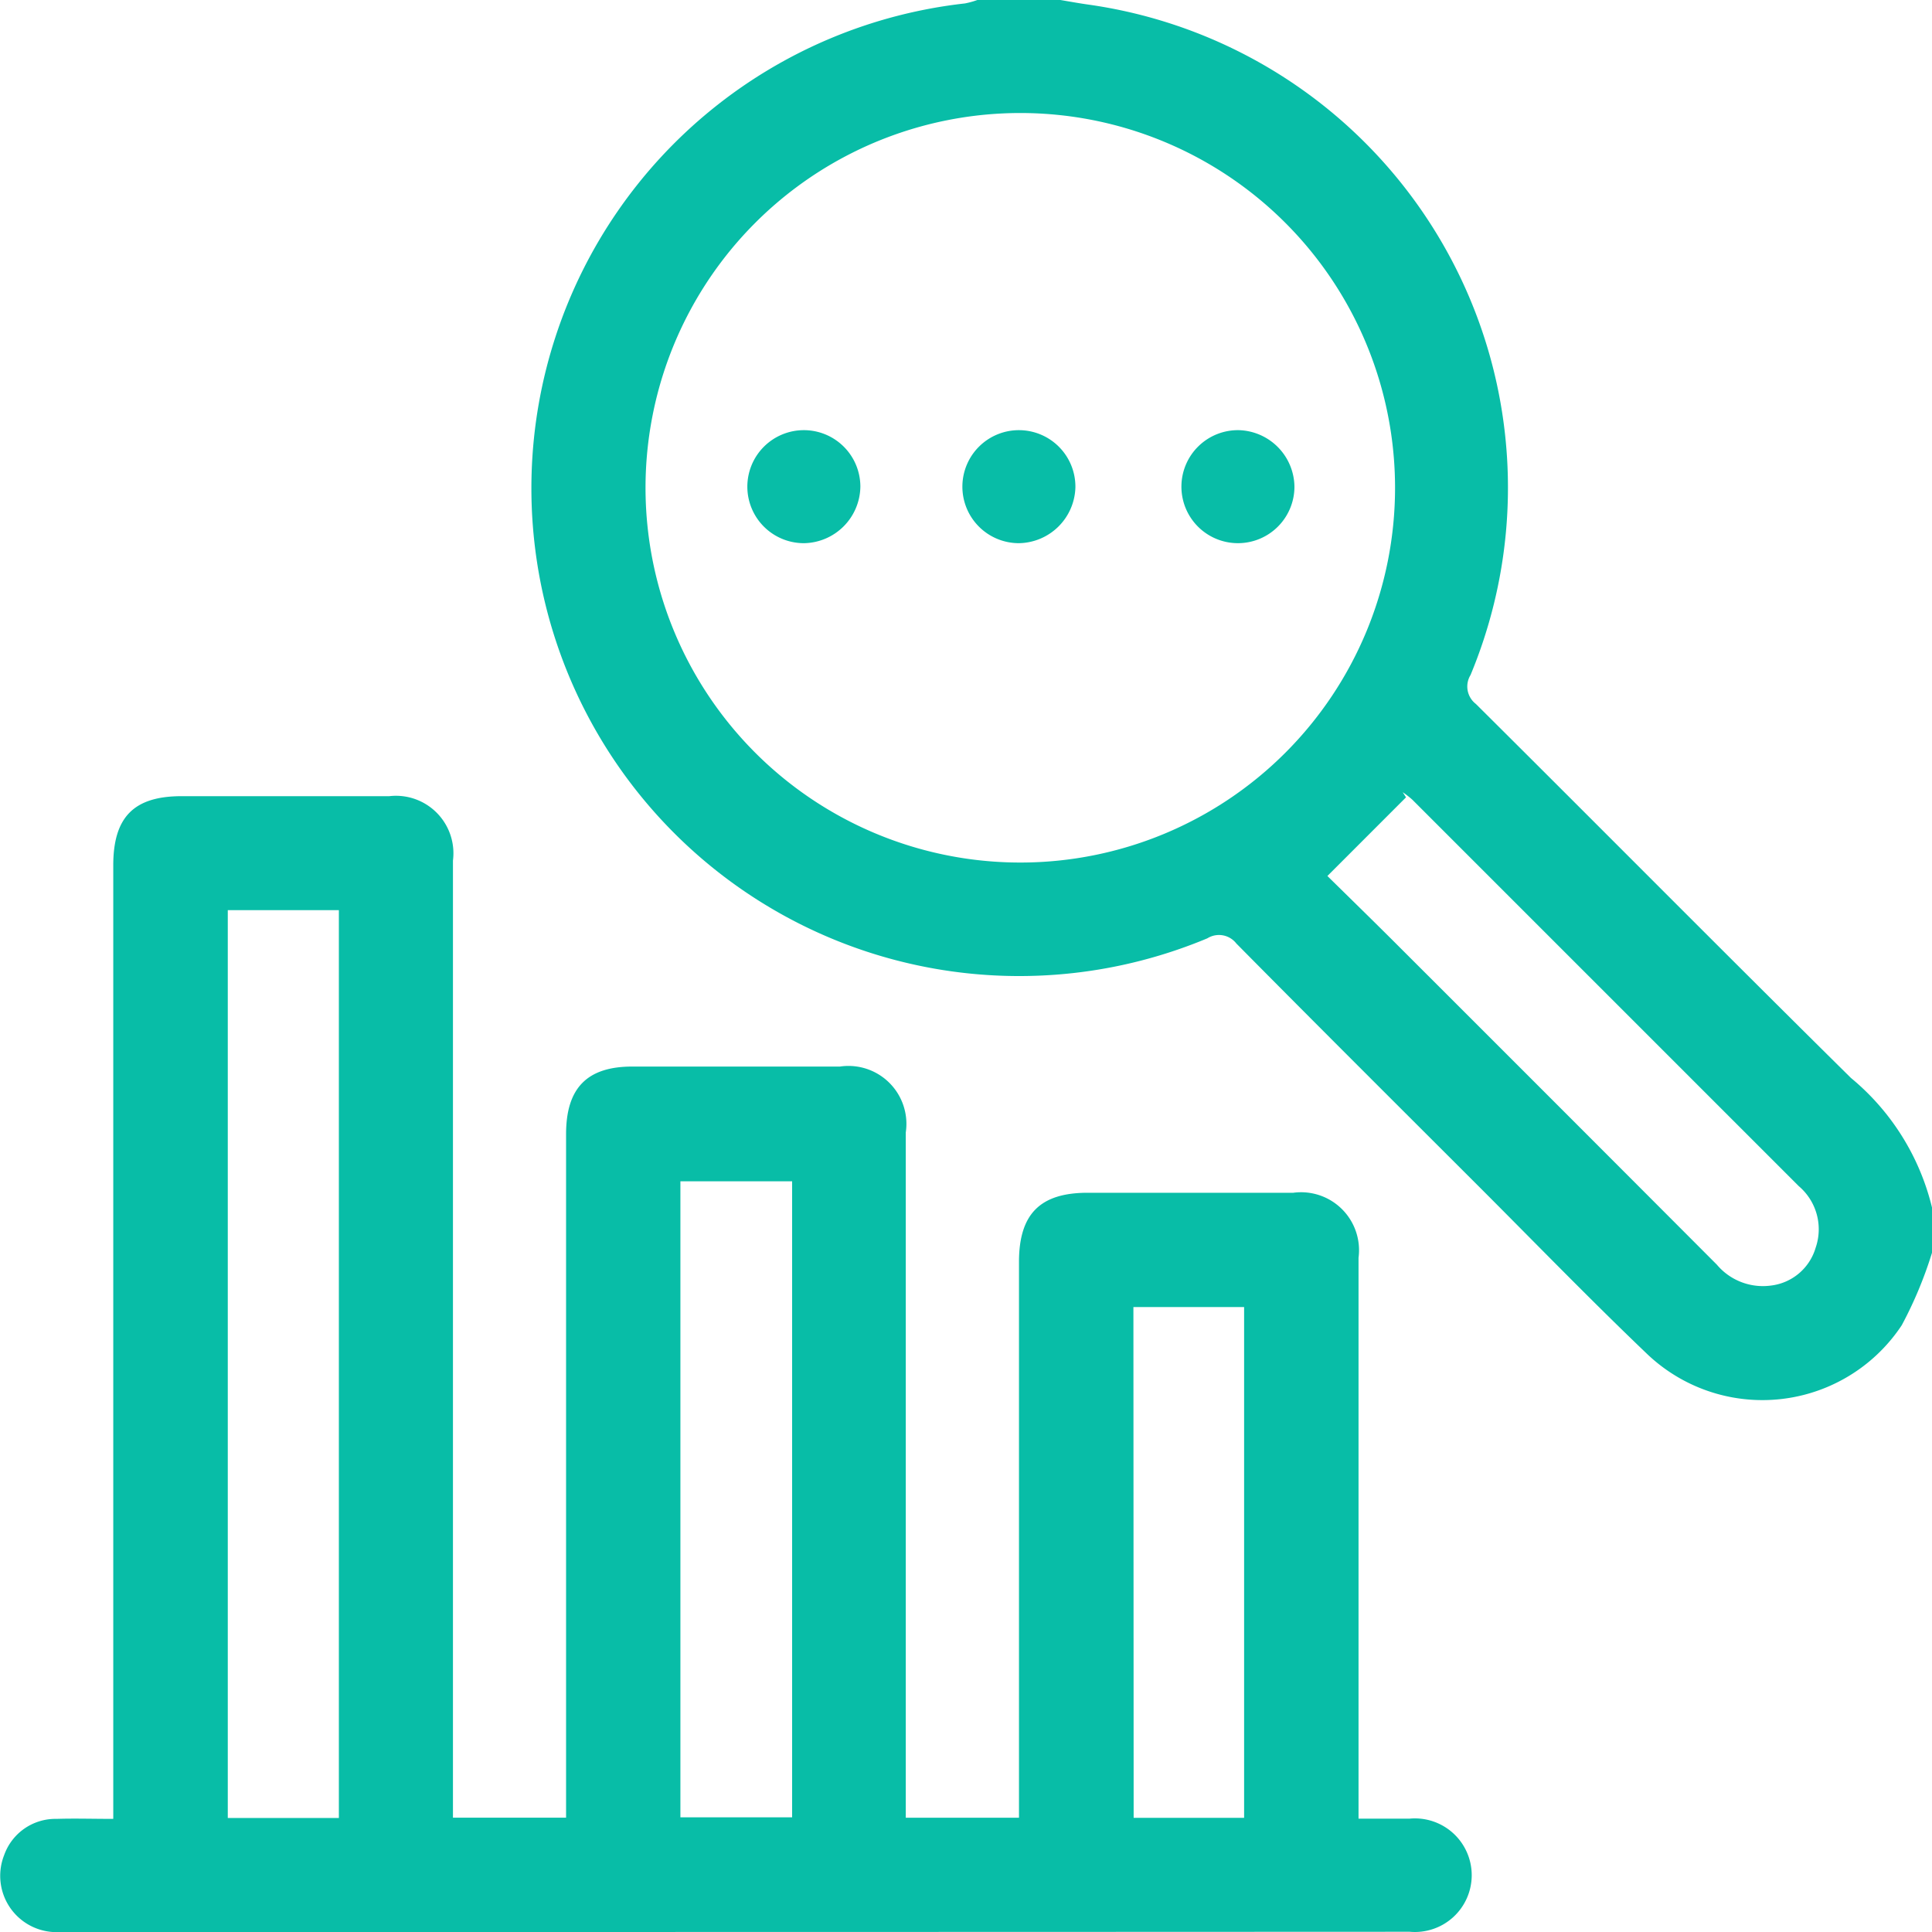 <svg id="Grupo_57" data-name="Grupo 57" xmlns="http://www.w3.org/2000/svg" xmlns:xlink="http://www.w3.org/1999/xlink" width="40" height="40" viewBox="0 0 40 40">
  <defs>
    <clipPath id="clip-path">
      <rect id="Rectángulo_109" data-name="Rectángulo 109" width="40" height="40" fill="#08bda7"/>
    </clipPath>
  </defs>
  <g id="Grupo_56" data-name="Grupo 56" clip-path="url(#clip-path)">
    <path id="Trazado_63" data-name="Trazado 63" d="M40,25.937a8.452,8.452,0,0,1-.626,1.5,3.46,3.46,0,0,1-5.3.569c-1.175-1.124-2.308-2.293-3.458-3.443-1.675-1.674-3.354-3.345-5.019-5.029a.455.455,0,0,0-.6-.107A10.1,10.1,0,1,1,19.978.071,1.725,1.725,0,0,0,20.235,0h1.719c.191.032.381.067.572.094a10.1,10.1,0,0,1,7.92,13.881.456.456,0,0,0,.111.6c2.592,2.577,5.164,5.173,7.764,7.742A5.007,5.007,0,0,1,40,25ZM28.883,10.1a7.759,7.759,0,1,0-7.749,7.758A7.758,7.758,0,0,0,28.883,10.1m-1.4,8.037c.45.443.979.958,1.5,1.48q3.285,3.281,6.563,6.567a1.246,1.246,0,0,0,1.113.433,1.1,1.1,0,0,0,.932-.784,1.171,1.171,0,0,0-.349-1.275q-4-4-8-8a1.837,1.837,0,0,0-.2-.156l.068.106-1.627,1.628" fill="#08bda7"/>
    <path id="Trazado_64" data-name="Trazado 64" d="M2.345,37.655V17.917c0-1,.426-1.433,1.415-1.433h4.3a1.19,1.19,0,0,1,1.318,1.333q0,9.667,0,19.335v.481H11.72V23.482c0-.953.432-1.4,1.37-1.4q2.149,0,4.3,0a1.2,1.2,0,0,1,1.363,1.365q0,6.855,0,13.71v.477h2.344v-.451q0-5.528,0-11.054c0-.993.436-1.434,1.421-1.434q2.128,0,4.258,0a1.2,1.2,0,0,1,1.351,1.346q0,5.547,0,11.093v.519c.367,0,.713,0,1.059,0a1.176,1.176,0,1,1,0,2.342Q18.4,40,7.618,40C5.5,40,3.374,40,1.251,40A1.166,1.166,0,0,1,.086,38.408a1.127,1.127,0,0,1,1.085-.75c.375-.012.751,0,1.174,0m2.371-.019h2.3V18.844h-2.3ZM16.4,24.458H14.087V37.626H16.4Zm7.071,13.178h2.287V27.061H23.466Z" fill="#08bda7"/>
    <path id="Trazado_65" data-name="Trazado 65" d="M16.649,11.246a1.17,1.17,0,1,1,1.164-1.168,1.187,1.187,0,0,1-1.164,1.168" fill="#08bda7"/>
    <path id="Trazado_66" data-name="Trazado 66" d="M21.087,11.246a1.17,1.17,0,1,1,1.178-1.154,1.188,1.188,0,0,1-1.178,1.154" fill="#08bda7"/>
    <path id="Trazado_67" data-name="Trazado 67" d="M26.8,10.083a1.17,1.17,0,1,1-1.152-1.177A1.185,1.185,0,0,1,26.8,10.083" fill="#08bda7"/>
  </g>
</svg>
